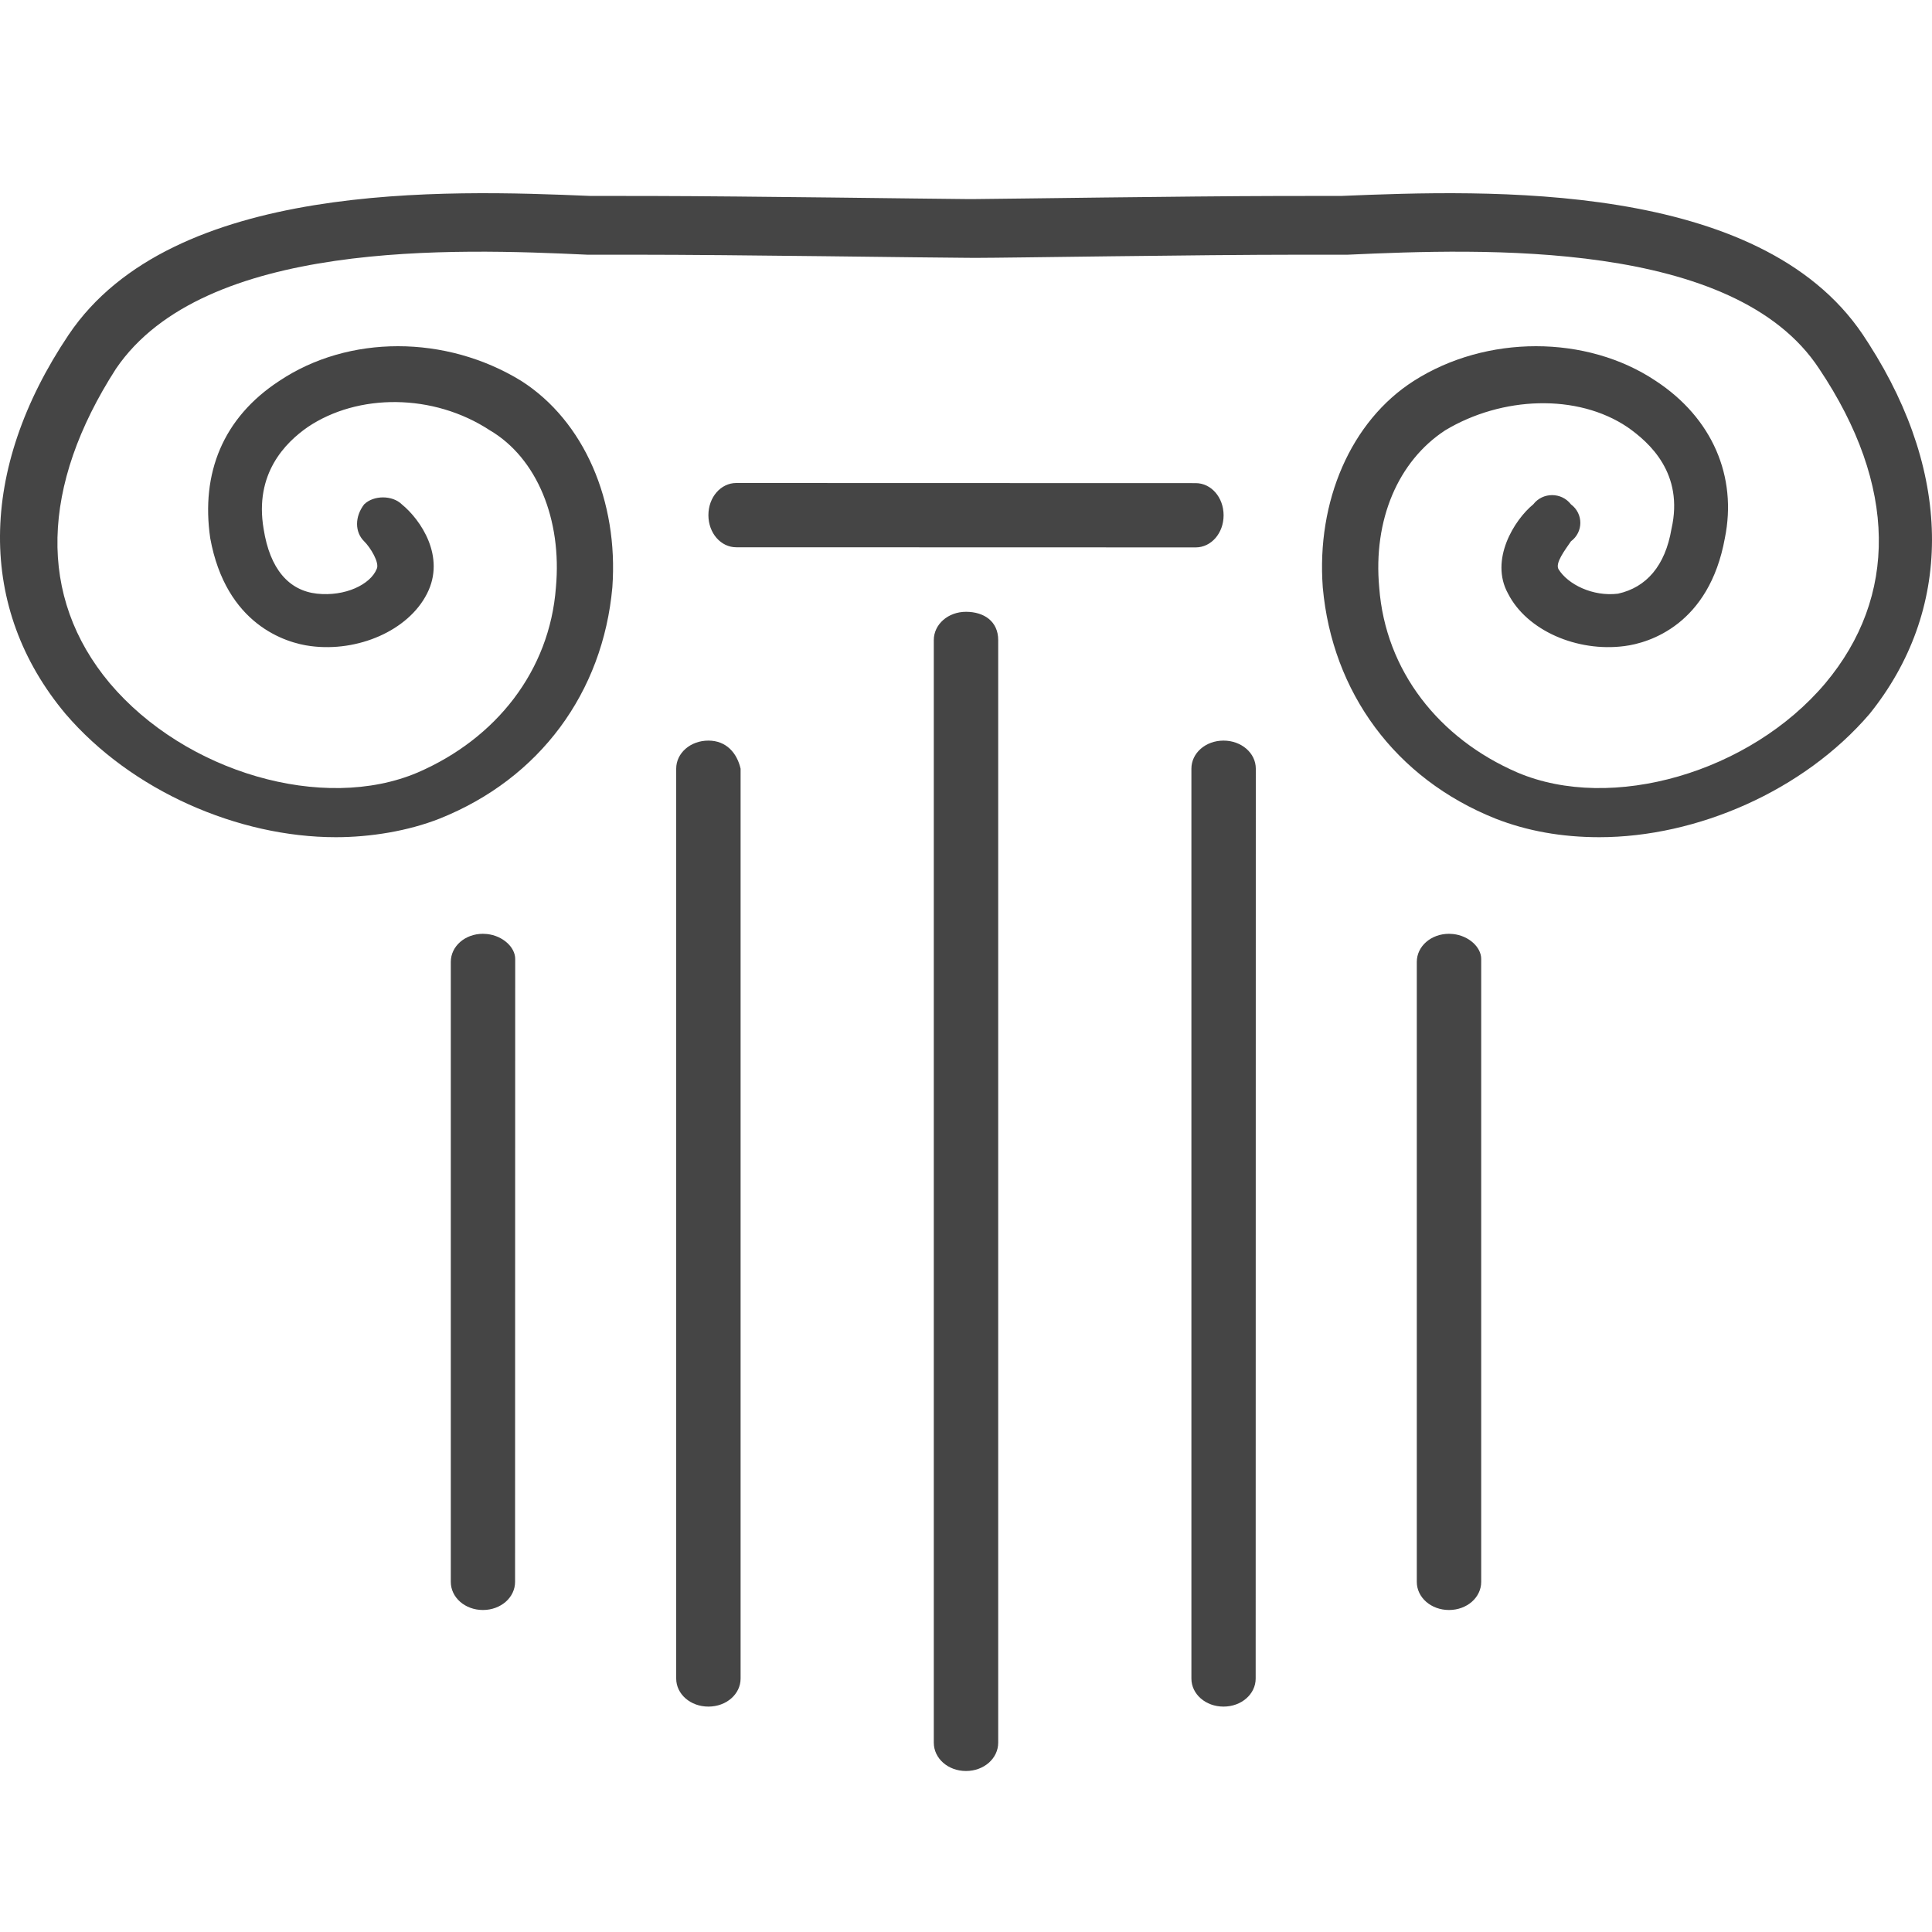 <?xml version="1.0" encoding="UTF-8"?>
<svg width="60px" height="60px" viewBox="0 0 60 60" version="1.1" xmlns="http://www.w3.org/2000/svg" xmlns:xlink="http://www.w3.org/1999/xlink">
    <!-- Generator: Sketch 60.1 (88133) - https://sketch.com -->
    <title>atome/icon/illustration/Column</title>
    <desc>Created with Sketch.</desc>
    <g id="atome/icon/illustration/Column" stroke="none" stroke-width="1" fill="none" fill-rule="evenodd">
        <path d="M30,19 C30.557,19 31,19.294 31,19.879 L31,19.879 L31,54.12 C31,54.61 30.557,55 30,55 C29.443,55 29,54.61 29,54.12 L29,54.12 L29,19.879 C29,19.389 29.443,19 30,19 Z M22,23 C22.557,23 22.888,23.386 23,23.872 L23,23.872 L23,52.128 C23,52.614 22.557,53 22,53 C21.443,53 21,52.614 21,52.128 L21,52.128 L21,23.872 C21,23.386 21.443,23 22,23 Z M37.998,23 C38.553,23 39,23.386 39,23.872 L39,23.872 L38.996,52.128 C38.996,52.614 38.553,53 37.998,53 C37.442,53 37,52.614 37,52.128 L37,52.128 L37,23.872 C37,23.386 37.442,23 37.998,23 Z M14.998,29 L15.124,29.007 C15.619,29.06 16,29.421 16,29.779 L16,29.779 L15.996,49.126 C15.996,49.612 15.553,50 14.998,50 C14.442,50 14,49.612 14,49.126 L14,49.126 L14,29.873 C14,29.387 14.442,29 14.998,29 L14.998,29 Z M45,29 L45.126,29.007 C45.622,29.06 46,29.421 46,29.779 L46,29.779 L46,49.126 C46,49.612 45.557,50 45,50 C44.443,50 44,49.612 44,49.126 L44,49.126 L44,29.873 C44,29.387 44.443,29 45,29 L45,29 Z M2.134,10.393 C5.356,5.606 13.844,5.895 18.335,6.085 L18.335,6.085 L20.169,6.086 C23.344,6.094 28.826,6.174 29.995,6.182 L30.286,6.182 C31.427,6.174 36.575,6.094 39.795,6.086 L41.65,6.085 C46.242,5.895 54.631,5.606 57.852,10.393 L57.852,10.393 L58.04,10.681 C60.679,14.803 60.62,18.99 58.062,22.17 C56.011,24.564 52.695,26 49.668,26 C48.498,26 47.422,25.806 46.447,25.424 C43.325,24.178 41.373,21.497 41.08,18.243 C40.881,15.561 41.956,13.075 43.907,11.829 C46.153,10.393 49.275,10.393 51.421,11.829 C53.178,12.981 53.956,14.799 53.567,16.714 C53.079,19.395 51.226,19.967 50.446,20.065 C48.982,20.256 47.422,19.586 46.835,18.437 C46.252,17.387 47.03,16.142 47.617,15.663 C47.91,15.281 48.494,15.281 48.787,15.663 C49.176,15.951 49.176,16.523 48.787,16.811 C48.592,17.095 48.299,17.48 48.398,17.672 C48.688,18.15 49.47,18.535 50.25,18.437 C51.128,18.243 51.714,17.574 51.909,16.426 C52.302,14.702 51.226,13.744 50.544,13.266 C48.982,12.214 46.641,12.308 44.883,13.363 C43.42,14.321 42.639,16.142 42.833,18.247 C43.027,20.831 44.685,22.937 47.125,23.991 C50.052,25.237 54.349,23.991 56.689,21.217 C58.934,18.535 58.934,15.09 56.495,11.451 C53.861,7.431 46.054,7.719 41.857,7.91 L41.857,7.91 L40.394,7.91 C37.172,7.91 31.317,8.008 30.342,8.008 L30.061,8.007 C28.857,8.003 22.844,7.91 19.703,7.91 L19.703,7.91 L18.239,7.91 C14.142,7.719 6.335,7.431 3.602,11.451 C1.261,15.09 1.162,18.535 3.408,21.217 C5.752,23.991 10.043,25.237 12.971,23.991 C15.41,22.937 17.069,20.831 17.264,18.247 C17.458,16.138 16.676,14.223 15.212,13.363 C13.455,12.211 11.115,12.211 9.552,13.266 C8.869,13.744 7.894,14.702 8.187,16.426 C8.382,17.672 8.969,18.341 9.845,18.437 C10.723,18.531 11.503,18.15 11.698,17.672 C11.797,17.48 11.503,17.001 11.309,16.811 C11.015,16.523 11.015,16.044 11.309,15.663 C11.603,15.375 12.186,15.375 12.479,15.663 C13.066,16.142 13.848,17.29 13.261,18.437 C12.678,19.586 11.115,20.256 9.651,20.065 C8.869,19.967 7.017,19.395 6.529,16.714 C6.236,14.702 6.918,12.977 8.675,11.829 C10.821,10.393 13.848,10.393 16.188,11.829 C18.14,13.075 19.211,15.561 19.017,18.243 C18.723,21.497 16.772,24.178 13.65,25.424 C12.674,25.809 11.503,26 10.429,26 C7.402,26 4.086,24.564 2.035,22.17 C-0.695,18.912 -0.695,14.604 2.134,10.393 Z M22.866,15 L37.134,15.004 C37.616,15.004 38,15.448 38,16.003 C38,16.558 37.616,17 37.134,17 L37.134,17 L22.866,16.996 C22.384,16.996 22,16.554 22,15.998 C22,15.443 22.384,15 22.866,15 L22.866,15 Z" id="Combined-Shape" fill="#454545"></path>
    </g>
</svg>